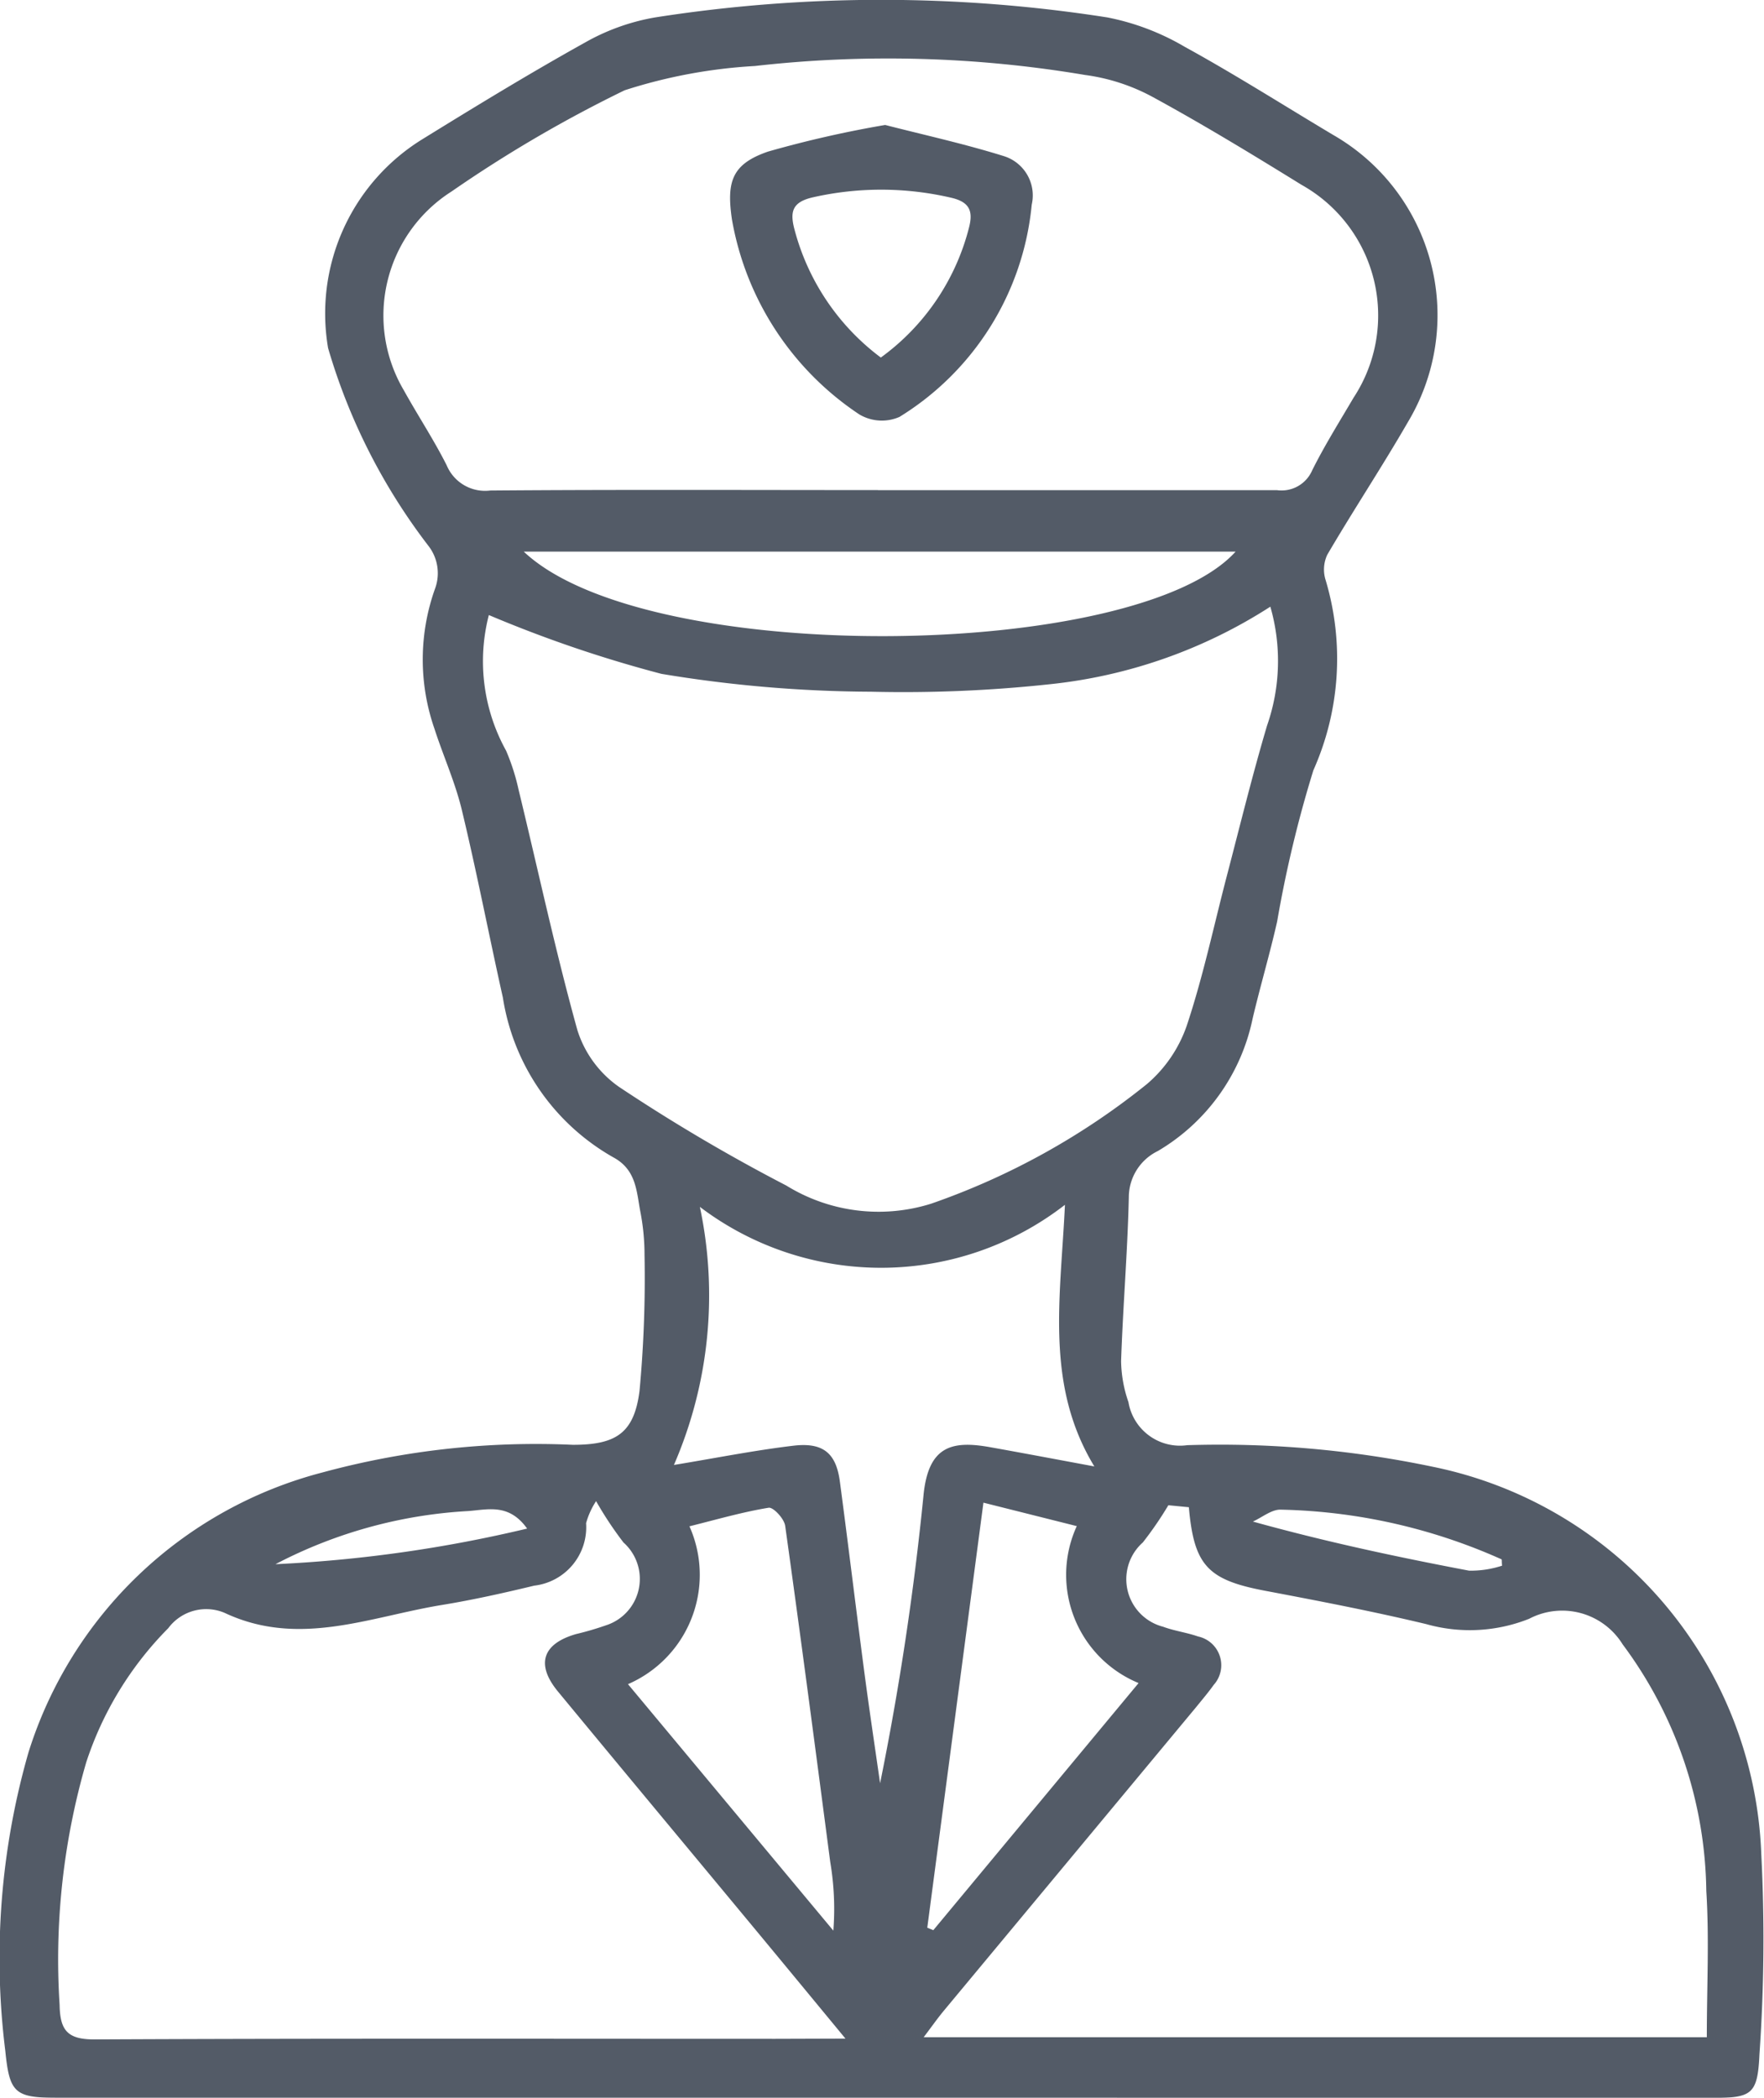 <svg xmlns="http://www.w3.org/2000/svg" width="24" height="28.539" viewBox="0 0 24 28.539"><defs><style>.a{opacity:0.7;}.b{fill:#0a1627;}</style></defs><g class="a" transform="translate(992.983 -171.016)"><path class="b" d="M-980.974,199.554h-11.237c-.574,0-.643-.071-.7-.639a10.149,10.149,0,0,1,.315-4.058,5.692,5.692,0,0,1,4-3.81,11.084,11.084,0,0,1,3.407-.376c.584,0,.833-.155.907-.733a16.542,16.542,0,0,0,.068-1.85,3.084,3.084,0,0,0-.059-.6c-.051-.275-.056-.562-.368-.729a3.033,3.033,0,0,1-1.5-2.171c-.19-.851-.355-1.707-.559-2.555-.091-.378-.254-.737-.374-1.109a2.863,2.863,0,0,1,.01-1.9.607.607,0,0,0-.093-.586,8.181,8.181,0,0,1-1.362-2.686,2.786,2.786,0,0,1,1.276-2.838c.732-.452,1.466-.9,2.217-1.318a2.938,2.938,0,0,1,.956-.343,19.913,19.913,0,0,1,6.153,0,3.337,3.337,0,0,1,1.053.4c.687.377,1.351.8,2.022,1.2a2.827,2.827,0,0,1,1.017,3.9c-.353.612-.743,1.2-1.1,1.81a.474.474,0,0,0-.022.345,3.729,3.729,0,0,1-.167,2.587,16.315,16.315,0,0,0-.493,2.058c-.1.442-.23.88-.334,1.322a2.735,2.735,0,0,1-1.29,1.8.7.7,0,0,0-.394.628c-.017.744-.08,1.486-.105,2.23a1.767,1.767,0,0,0,.1.557.711.711,0,0,0,.8.586,14.12,14.12,0,0,1,3.338.293,5.589,5.589,0,0,1,4.472,5.27,22.653,22.653,0,0,1-.025,2.726c-.025.549-.106.591-.657.591Q-975.336,199.555-980.974,199.554Zm5.278-20.287a6.851,6.851,0,0,1-3.021,1.059,18.531,18.531,0,0,1-2.414.1,17.755,17.755,0,0,1-2.853-.243,17.286,17.286,0,0,1-2.348-.8,2.509,2.509,0,0,0,.234,1.844,2.929,2.929,0,0,1,.171.534c.265,1.091.5,2.19.8,3.27a1.486,1.486,0,0,0,.565.77,24.151,24.151,0,0,0,2.277,1.343,2.389,2.389,0,0,0,1.973.246,9.8,9.8,0,0,0,2.934-1.627,1.83,1.83,0,0,0,.541-.793c.223-.669.369-1.363.548-2.047s.345-1.363.545-2.037A2.666,2.666,0,0,0-975.7,179.267Zm-5.342-1.583c1.809,0,3.618,0,5.428,0a.454.454,0,0,0,.48-.27c.169-.339.371-.661.563-.988a2.036,2.036,0,0,0-.707-2.895c-.667-.412-1.337-.82-2.025-1.195a2.666,2.666,0,0,0-.921-.3,16.107,16.107,0,0,0-4.493-.122,7.049,7.049,0,0,0-1.771.33,17.835,17.835,0,0,0-2.354,1.376,2,2,0,0,0-.651,2.705c.19.343.407.671.583,1.02a.566.566,0,0,0,.593.344C-984.554,177.675-982.8,177.683-981.038,177.683Zm3.951,13.809a4.828,4.828,0,0,1-.347.506.668.668,0,0,0,.276,1.147c.153.057.32.078.474.132a.4.4,0,0,1,.214.659c-.071.1-.156.2-.237.3q-1.721,2.071-3.442,4.141c-.082.1-.156.205-.267.352h10.655c0-.683.034-1.339-.007-1.991a5.731,5.731,0,0,0-1.138-3.353.967.967,0,0,0-1.273-.348,2.179,2.179,0,0,1-1.4.072c-.723-.173-1.454-.314-2.184-.452-.786-.148-.975-.341-1.045-1.138Zm-4.393,7.256c-.44-.533-.807-.978-1.175-1.422-.912-1.1-1.829-2.2-2.737-3.3-.306-.371-.208-.652.249-.782a4.012,4.012,0,0,0,.4-.117A.663.663,0,0,0-984.5,192a4.883,4.883,0,0,1-.373-.563,1.068,1.068,0,0,0-.136.3.8.8,0,0,1-.706.85c-.415.1-.835.194-1.257.263-.978.16-1.944.582-2.953.108a.643.643,0,0,0-.769.208,4.637,4.637,0,0,0-1.116,1.825,9.6,9.6,0,0,0-.362,3.3c.006.351.111.471.482.469,3.086-.015,6.171-.008,9.257-.008Zm3.386-7.784c-.674-1.11-.459-2.292-.4-3.559a4.081,4.081,0,0,1-4.967.028,5.8,5.8,0,0,1-.353,3.511c.572-.094,1.1-.2,1.635-.263.4-.045.573.108.623.49.115.864.219,1.73.333,2.595.066.5.142,1.005.214,1.508a39.225,39.225,0,0,0,.59-3.91c.064-.679.386-.755.906-.662C-979.054,190.785-978.6,190.871-978.094,190.965Zm-7.763-12.445c1.67,1.578,8.34,1.488,9.685,0Zm2.254,13.259a1.621,1.621,0,0,1-.836,2.148l2.794,3.353a3.82,3.82,0,0,0-.042-.932c-.2-1.525-.4-3.05-.613-4.573-.013-.1-.163-.258-.225-.248C-982.88,191.585-983.227,191.686-983.6,191.779Zm4-.321-.764,5.782.082.034,2.793-3.362a1.592,1.592,0,0,1-.841-2.135Zm-6.208.353c-.247-.346-.532-.259-.8-.239a6.409,6.409,0,0,0-2.624.723A18.427,18.427,0,0,0-985.809,191.81Zm13.264.5c-.006-.062,0-.08-.009-.083a7.734,7.734,0,0,0-3-.675c-.125-.005-.254.105-.381.162.994.276,1.966.483,2.941.668A1.366,1.366,0,0,0-972.546,192.315Z"/><path class="b" d="M-942.875,179.236c.526.135,1.076.256,1.612.423a.56.56,0,0,1,.382.662,3.814,3.814,0,0,1-1.8,2.887.6.6,0,0,1-.545-.034,4.01,4.01,0,0,1-1.734-2.655c-.075-.513,0-.752.492-.921A14.983,14.983,0,0,1-942.875,179.236Zm-.059,3.164a3.141,3.141,0,0,0,1.2-1.769c.058-.223.007-.348-.243-.405a4.2,4.2,0,0,0-1.875-.007c-.293.065-.323.2-.252.456A3.184,3.184,0,0,0-942.934,182.4Z" transform="translate(-38.065 -6.52)"/></g></svg>